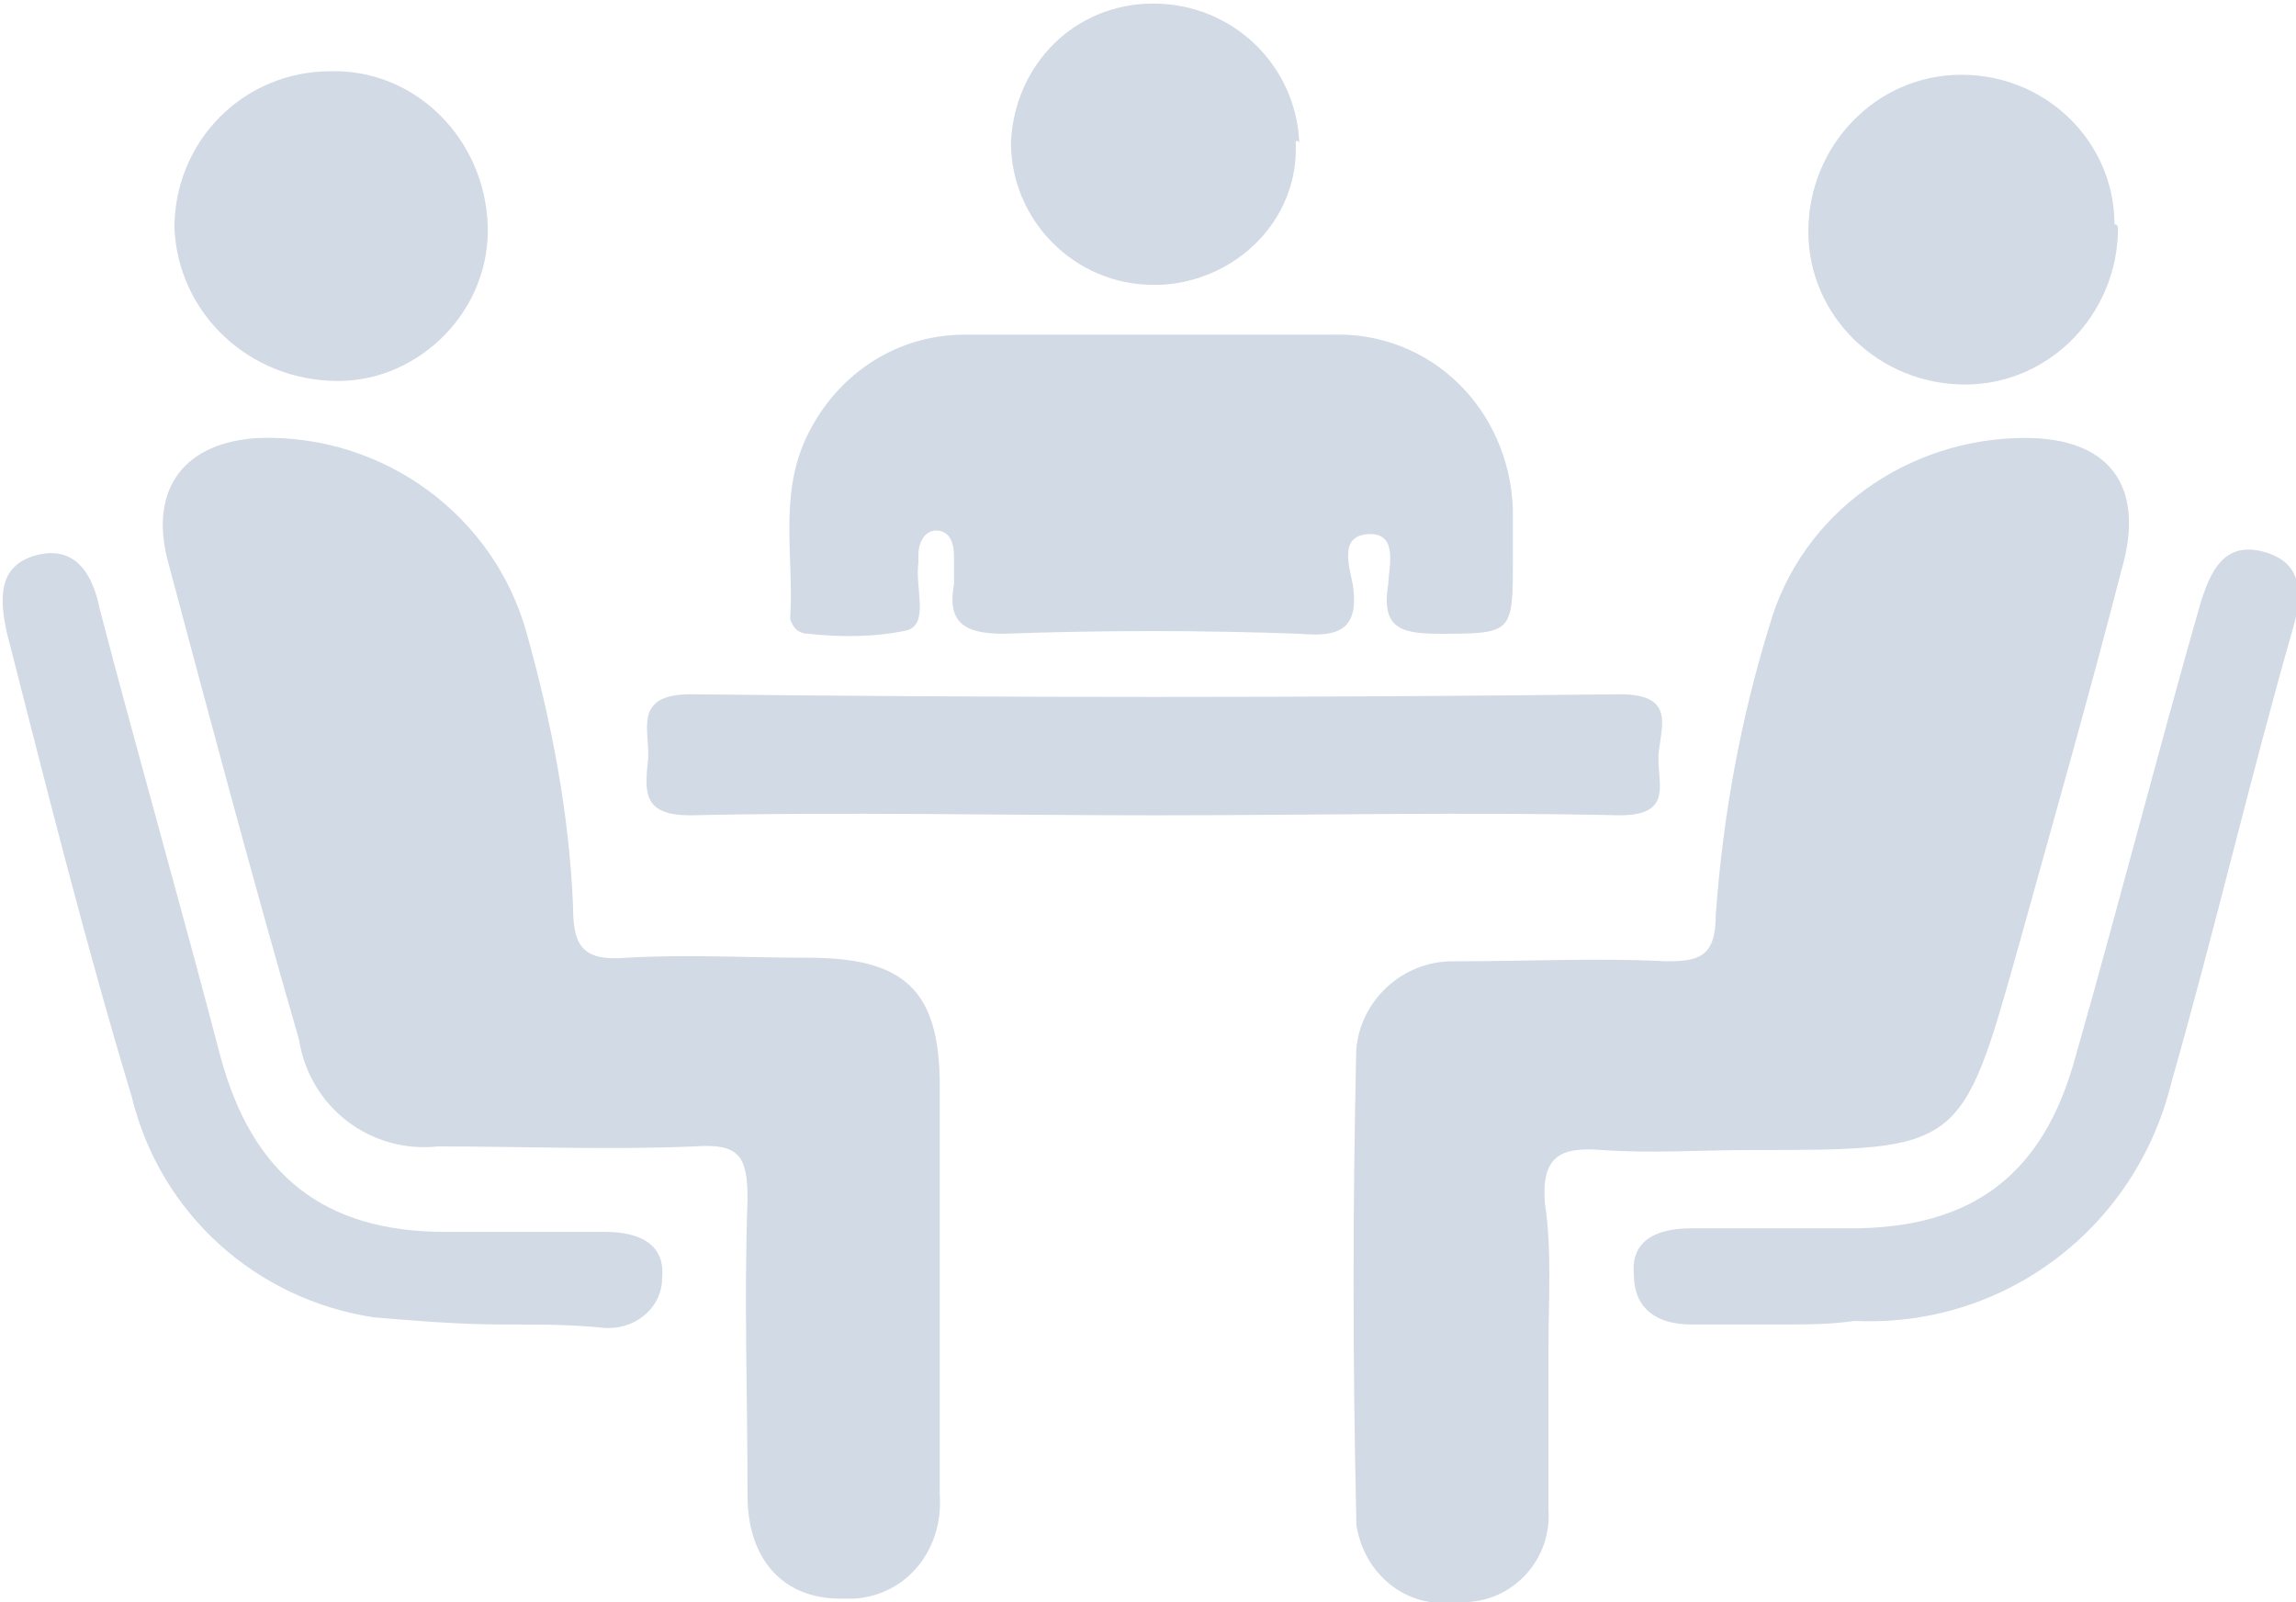 <?xml version="1.0" encoding="UTF-8"?> <svg xmlns="http://www.w3.org/2000/svg" height="45" viewBox="0 0 64.5 45" width="64.5"><g clip-rule="evenodd" fill="#d2dae5" fill-rule="evenodd"><path d="m43.5 37.9v4.5c.1 1.4-1 2.6-2.4 2.6-.1 0-.2 0-.2 0-1.4.2-2.6-.8-2.8-2.2 0-.1 0-.2 0-.2-.1-4.4-.1-8.7 0-13.1.1-1.4 1.3-2.5 2.7-2.5h.1c2 0 4-.1 5.9 0 .9 0 1.4-.1 1.4-1.3.2-2.8.7-5.5 1.5-8.1.9-3.2 3.9-5.3 7.2-5.3 2.3 0 3.4 1.3 2.7 3.7-.9 3.5-1.9 7-2.9 10.6-1.6 5.7-1.6 5.7-7.5 5.7-1.4 0-2.8.1-4.2 0-1.2-.1-1.7.2-1.6 1.5.2 1.3.1 2.7.1 4.1z"></path><path d="m26.4 35.9v6.1c.1 1.5-.9 2.8-2.4 2.9-.1 0-.3 0-.4 0-1.6 0-2.6-1.1-2.6-2.9 0-2.8-.1-5.5 0-8.3 0-1.2-.2-1.6-1.5-1.5-2.4.1-4.8 0-7.2 0-1.9.2-3.6-1.1-3.9-3-1.3-4.5-2.5-9-3.7-13.5-.5-2 .5-3.3 2.6-3.4 3.5-.1 6.6 2.2 7.5 5.5.7 2.5 1.2 5.1 1.3 7.7 0 1.1.3 1.5 1.5 1.4 1.7-.1 3.4 0 5.1 0 2.7 0 3.7.9 3.7 3.6z"></path><path d="m32.4 9.4h5c2.8-.1 5 2.1 5.1 4.9v.1 1.3c0 2.1 0 2.1-2.1 2.1-1.1 0-1.6-.2-1.4-1.4 0-.4.3-1.4-.5-1.4-.9 0-.6.9-.5 1.4.2 1.3-.4 1.5-1.5 1.4-2.8-.1-5.5-.1-8.3 0-1.1 0-1.6-.3-1.4-1.4 0-.3 0-.5 0-.8s-.1-.7-.5-.7c-.3 0-.5.3-.5.7v.2c-.1.7.3 1.7-.3 1.9-.9.2-1.9.2-2.8.1-.2 0-.4-.1-.5-.4v-.1c.1-1.6-.3-3.3.4-4.9.8-1.8 2.5-3 4.5-3z"></path><path d="m32.5 22.9c-4.4 0-8.8-.1-13.1 0-1.3 0-1.3-.6-1.2-1.5.1-.8-.5-1.9 1.2-1.9 8.7.1 17.4.1 26.1 0 1.5 0 1.2.8 1.1 1.6s.5 1.8-1.1 1.8c-4.3-.1-8.7 0-13 0z"></path><path d="m50.2 37.2c-.9 0-1.8 0-2.7 0s-1.6-.4-1.6-1.4c-.1-1 .7-1.3 1.6-1.3h4.5c3.4 0 5.4-1.5 6.3-4.8 1.2-4.2 2.3-8.5 3.5-12.7.3-1 .7-1.8 1.8-1.5s1.1 1.2.8 2.2c-1.2 4.2-2.2 8.5-3.4 12.7-1 4.1-4.7 6.9-8.9 6.7-.7.1-1.3.1-1.9.1z"></path><path d="m14.1 37.2c-1.2 0-2.4-.1-3.6-.2-3.3-.5-6-2.9-6.8-6.2-1.3-4.3-2.4-8.7-3.5-13-.2-.9-.3-1.9.8-2.2s1.6.5 1.8 1.5c1.1 4.2 2.3 8.4 3.4 12.6.9 3.3 2.9 4.9 6.3 4.9h4.5c.9 0 1.7.3 1.6 1.3 0 .8-.7 1.4-1.5 1.4h-.1c-.9-.1-1.8-.1-2.9-.1z"></path><path d="m59.5 6.4c0 2.4-1.9 4.4-4.3 4.4s-4.4-1.9-4.4-4.3 1.9-4.4 4.3-4.4c2.4 0 4.3 1.9 4.3 4.2.1 0 .1.1.1.1z"></path><path d="m13.7 6.3c.1 2.4-1.9 4.4-4.2 4.4-2.5 0-4.5-1.9-4.6-4.3 0-2.4 1.9-4.4 4.4-4.4h.1c2.3 0 4.2 1.9 4.3 4.3z"></path><path d="m36.4 4c.1 2.2-1.7 3.9-3.8 4-.1 0-.1 0-.2 0-2.2 0-4-1.8-4-4 .1-2.2 1.8-3.9 4-3.9s4 1.7 4.1 3.9c-.1-.1-.1 0-.1 0z"></path></g></svg> 
